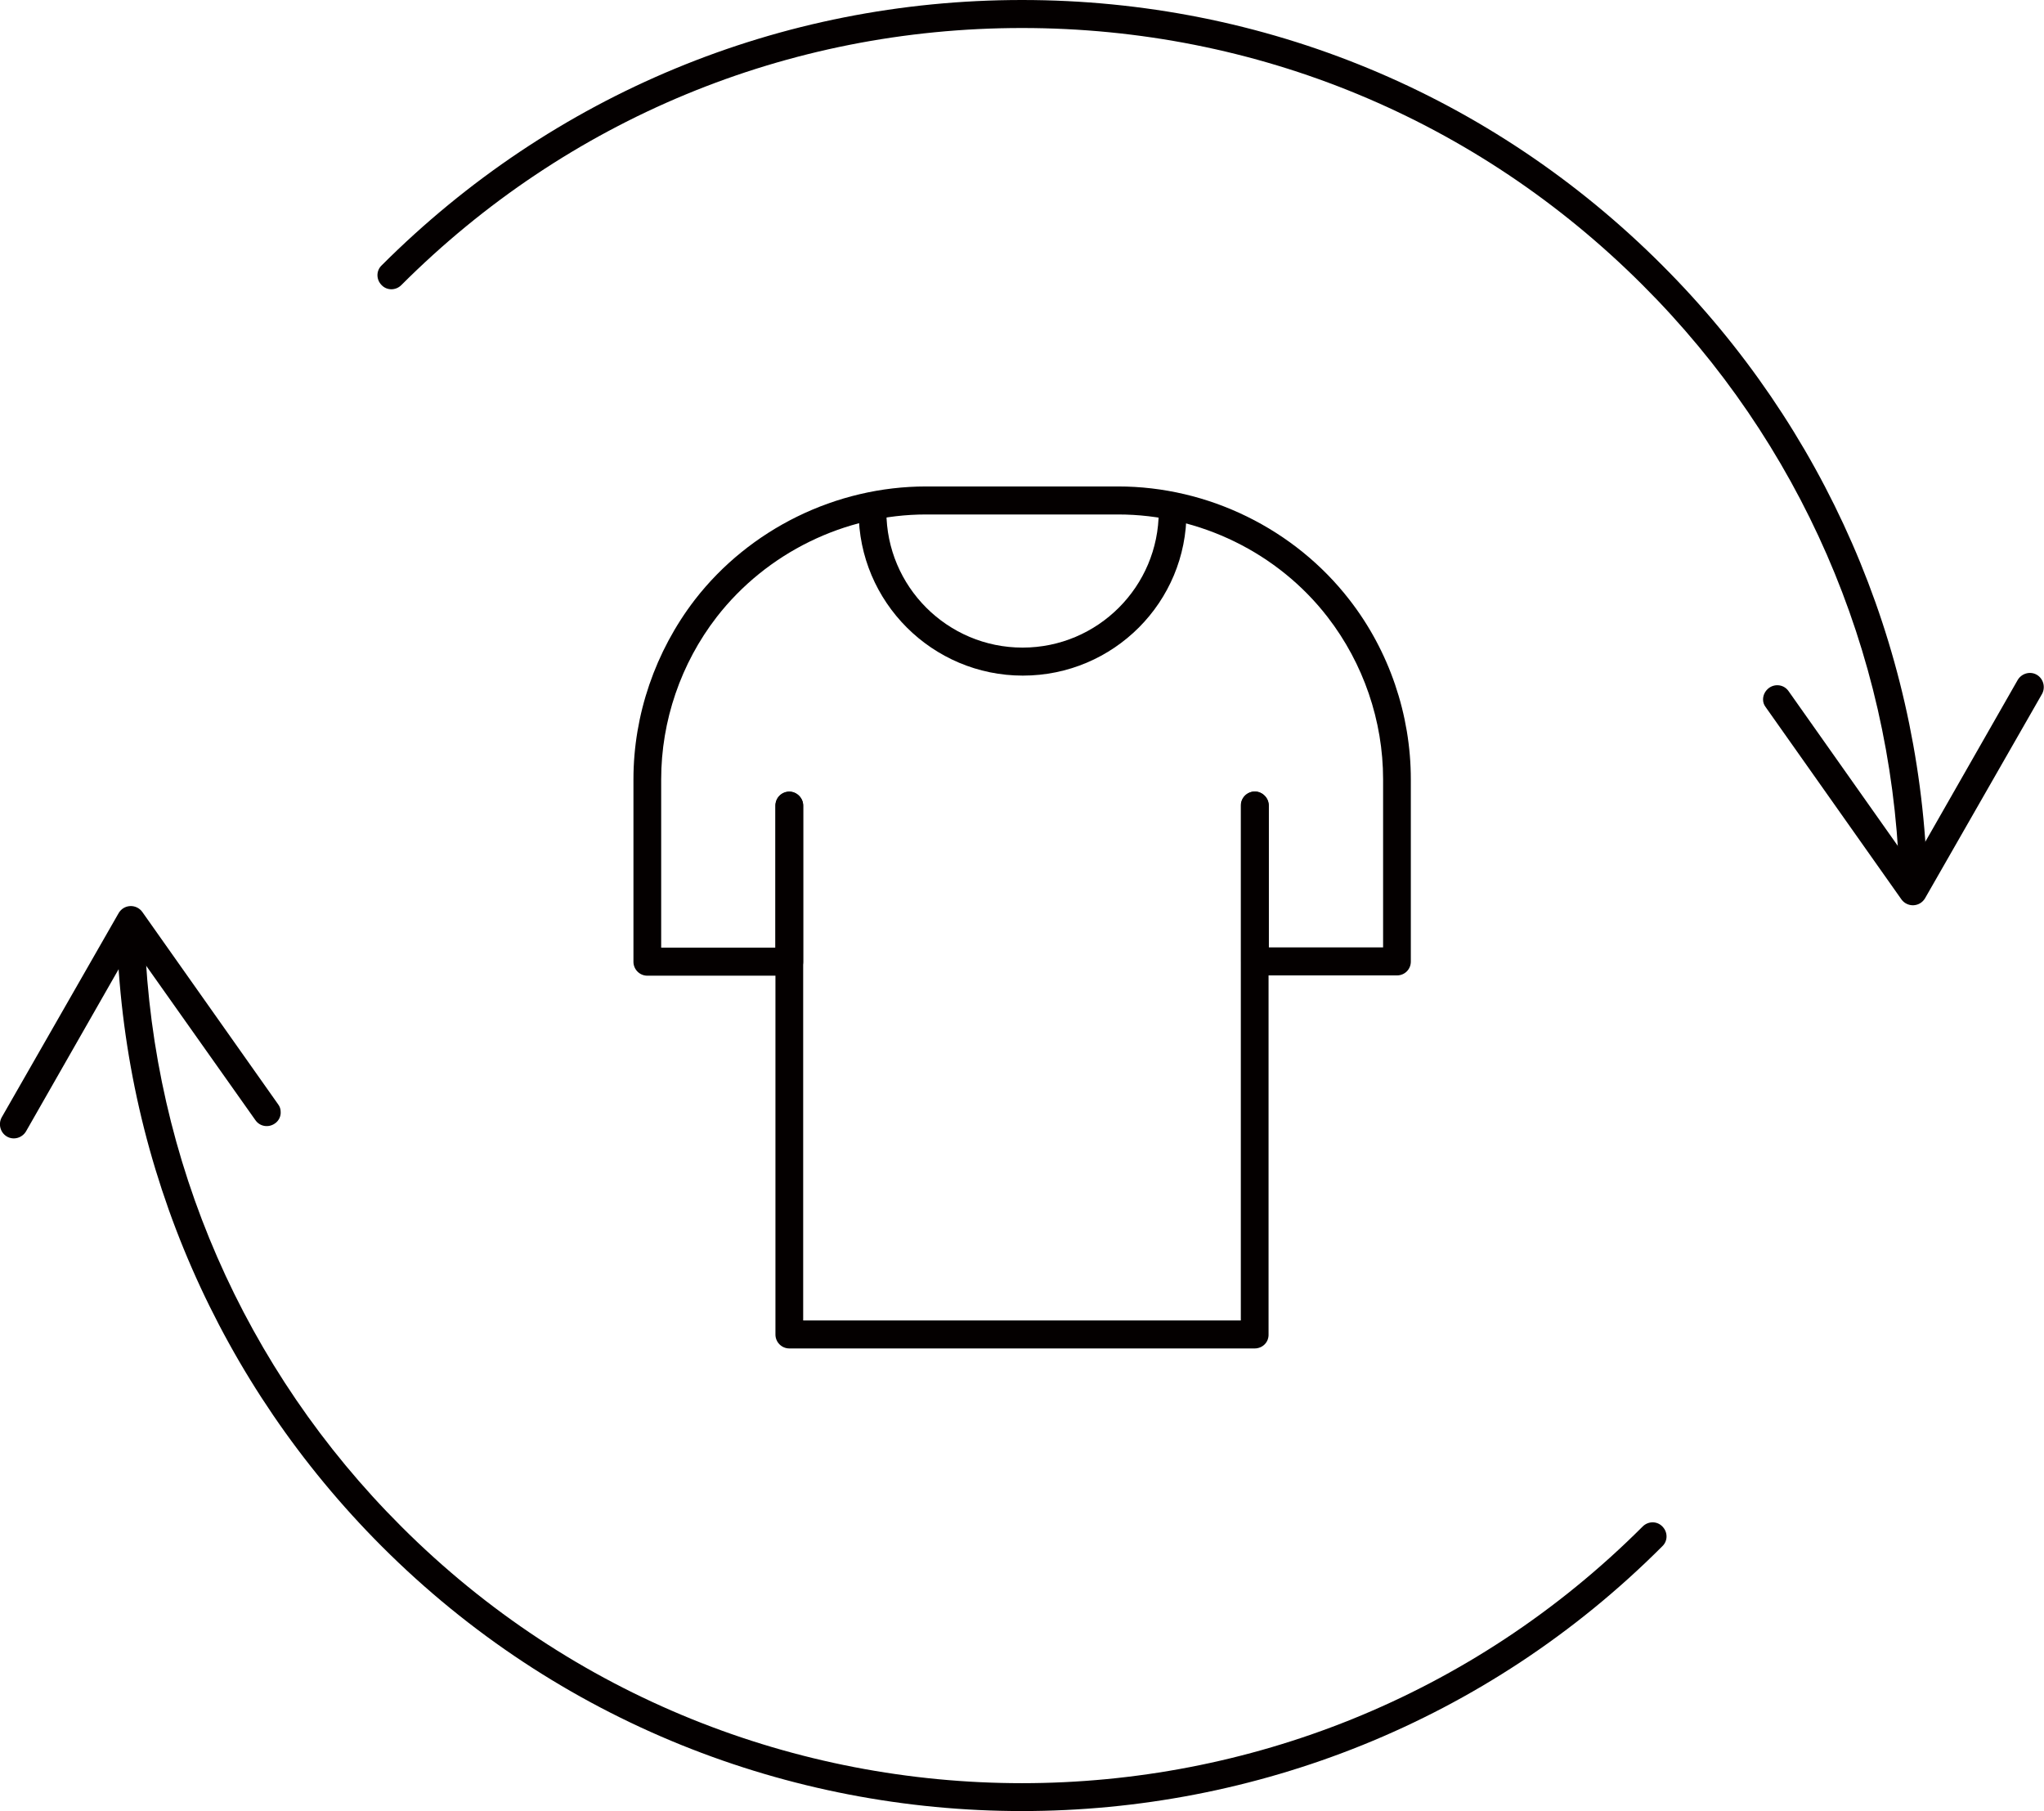 <?xml version="1.0" encoding="utf-8"?>
<!-- Generator: Adobe Illustrator 23.0.1, SVG Export Plug-In . SVG Version: 6.00 Build 0)  -->
<svg version="1.1" id="圖層_1" xmlns="http://www.w3.org/2000/svg" xmlns:xlink="http://www.w3.org/1999/xlink" x="0px" y="0px"
	 viewBox="0 0 73.7 65.3" style="enable-background:new 0 0 73.7 65.3;" xml:space="preserve">
<style type="text/css">
	.st0{fill:#040000;}
</style>
<g>
	<g>
		<g>
			<g>
				<g>
					<path class="st0" d="M68.98,31.95c-0.27,0-0.49-0.21-0.5-0.48c-0.3-8-3.58-15.53-9.25-21.19C53.25,4.3,45.31,1.01,36.85,1.01
						c-8.45,0-16.4,3.29-22.38,9.27c-0.2,0.2-0.52,0.2-0.71,0c-0.2-0.2-0.2-0.52,0-0.71C19.93,3.4,28.13,0,36.85,0
						s16.93,3.4,23.09,9.57c5.84,5.84,9.23,13.61,9.54,21.86c0.01,0.28-0.21,0.51-0.48,0.52C69,31.95,68.99,31.95,68.98,31.95z"/>
				</g>
				<g>
					<g>
						<path class="st0" d="M63.79,24.8c0.23-0.16,0.54-0.11,0.7,0.12l4.44,6.29l3.82-6.69c0.14-0.24,0.45-0.33,0.69-0.19
							c0.24,0.14,0.32,0.45,0.19,0.69l-4.22,7.37c-0.09,0.15-0.24,0.24-0.41,0.25c-0.17,0.01-0.34-0.07-0.44-0.21l-4.9-6.94
							c-0.06-0.08-0.09-0.17-0.09-0.27C63.57,25.07,63.64,24.91,63.79,24.8z"/>
					</g>
				</g>
			</g>
		</g>
	</g>
	<g>
		<g>
			<g>
				<g>
					<path class="st0" d="M36.85,65.3c-8.36,0-16.73-3.18-23.09-9.55c-5.84-5.85-9.23-13.61-9.54-21.86
						c-0.01-0.28,0.21-0.51,0.48-0.52c0.28-0.02,0.51,0.21,0.52,0.48c0.3,8,3.58,15.53,9.25,21.19c12.34,12.34,32.42,12.34,44.76,0
						c0.2-0.2,0.52-0.2,0.71,0c0.2,0.2,0.2,0.52,0,0.71C53.58,62.12,45.21,65.3,36.85,65.3z"/>
				</g>
				<g>
					<g>
						<path class="st0" d="M9.91,40.51c-0.23,0.16-0.54,0.11-0.7-0.12L4.76,34.1l-3.82,6.69c-0.14,0.24-0.45,0.33-0.69,0.19
							c-0.24-0.14-0.32-0.45-0.19-0.69l4.22-7.37c0.09-0.15,0.24-0.24,0.41-0.25c0.17-0.01,0.34,0.07,0.44,0.21l4.9,6.94
							c0.06,0.08,0.09,0.17,0.09,0.27C10.13,40.24,10.06,40.41,9.91,40.51z"/>
					</g>
				</g>
			</g>
		</g>
	</g>
	<g>
		<g>
			<path class="st0" d="M45.24,48.62H28.46c-0.28,0-0.5-0.23-0.5-0.5V29.04c0-0.28,0.23-0.5,0.5-0.5s0.5,0.23,0.5,0.5v18.57h15.78
				V29.04c0-0.28,0.23-0.5,0.5-0.5s0.5,0.23,0.5,0.5v19.07C45.75,48.4,45.52,48.62,45.24,48.62z"/>
		</g>
		<g>
			<path class="st0" d="M50.37,35.17h-5.12c-0.28,0-0.5-0.23-0.5-0.5v-5.63c0-0.28,0.23-0.5,0.5-0.5s0.5,0.23,0.5,0.5v5.12h4.12
				V28.1c0-2.11-0.71-4.18-2-5.85c-1.79-2.32-4.62-3.7-7.55-3.7h-6.93c-2.93,0-5.75,1.38-7.55,3.7c-1.29,1.67-2,3.74-2,5.85v6.07
				h4.12v-5.12c0-0.28,0.23-0.5,0.5-0.5s0.5,0.23,0.5,0.5v5.63c0,0.28-0.23,0.5-0.5,0.5h-5.12c-0.28,0-0.5-0.23-0.5-0.5V28.1
				c0-2.33,0.79-4.62,2.21-6.47c1.98-2.56,5.1-4.09,8.34-4.09h6.93c3.24,0,6.36,1.53,8.34,4.09c1.43,1.84,2.21,4.14,2.21,6.47v6.57
				C50.87,34.95,50.65,35.17,50.37,35.17z"/>
		</g>
		<g>
			<path class="st0" d="M36.88,24.36c-3.26,0-5.92-2.65-5.92-5.92c0-0.28,0.23-0.5,0.5-0.5s0.5,0.23,0.5,0.5
				c0,2.71,2.2,4.91,4.91,4.91c2.71,0,4.91-2.2,4.91-4.91c0-0.28,0.23-0.5,0.5-0.5s0.5,0.23,0.5,0.5
				C42.8,21.71,40.15,24.36,36.88,24.36z"/>
		</g>
	</g>
</g>
<g>
	<g>
		<path class="st0" d="M142.09,87.59H92.76c-0.28,0-0.5-0.23-0.5-0.5V52.46c0-0.28,0.23-0.5,0.5-0.5h49.34c0.28,0,0.5,0.23,0.5,0.5
			V62.9c0,0.28-0.23,0.5-0.5,0.5s-0.5-0.23-0.5-0.5v-9.93H93.26v33.62h48.33v-9.93c0-0.28,0.23-0.5,0.5-0.5s0.5,0.23,0.5,0.5v10.44
			C142.6,87.37,142.37,87.59,142.09,87.59z"/>
	</g>
	<g>
		<path class="st0" d="M145.62,77.16h-24.4c-0.28,0-0.5-0.23-0.5-0.5V62.9c0-0.28,0.23-0.5,0.5-0.5h24.4c0.28,0,0.5,0.23,0.5,0.5
			v13.76C146.13,76.93,145.9,77.16,145.62,77.16z M121.72,76.15h23.4V63.4h-23.4V76.15z"/>
	</g>
	<g>
		<path class="st0" d="M129.21,73.36c-1.98,0-3.59-1.61-3.59-3.59s1.61-3.59,3.59-3.59c1.98,0,3.59,1.61,3.59,3.59
			S131.18,73.36,129.21,73.36z M129.21,67.2c-1.42,0-2.58,1.16-2.58,2.58s1.16,2.58,2.58,2.58c1.42,0,2.58-1.16,2.58-2.58
			S130.63,67.2,129.21,67.2z"/>
	</g>
	<g>
		<path class="st0" d="M134.54,52.96h-20.66c-0.23,0-0.43-0.15-0.49-0.37c-0.06-0.22,0.04-0.45,0.23-0.57l15.5-8.95
			c0.12-0.07,0.25-0.08,0.38-0.05c0.13,0.03,0.24,0.12,0.3,0.23l5.17,8.95c0.09,0.16,0.09,0.35,0,0.5
			C134.89,52.87,134.72,52.96,134.54,52.96z M115.76,51.96h17.91l-4.48-7.76L115.76,51.96z"/>
	</g>
</g>
<g id="XMLID_71_">
	<g id="XMLID_74_">
		<path d="M131.18,60.43v-7.57l7.64-3.7v7.57L131.18,60.43z M132.19,53.49v5.33l5.63-2.72v-5.33L132.19,53.49z"/>
	</g>
	<g id="XMLID_73_">
		<path d="M121.46,85.02L93.87,71.67V44.7l27.59-13.16l27.59,13.16v26.97L121.46,85.02z M94.87,71.04l26.58,12.86l26.58-12.86V45.33
			l-26.58-12.68L94.87,45.33V71.04z"/>
	</g>
	<g id="XMLID_76_">
		<rect x="120.95" y="58.12" width="1.01" height="26.34"/>
	</g>
	<g id="XMLID_72_">
		<path d="M131.59,53.72l-28.12-13.64l7.73-3.69l28.12,13.59L131.59,53.72z M105.79,40.09l25.8,12.51l5.41-2.62L111.2,37.51
			L105.79,40.09z"/>
	</g>
	<g>
		<rect x="107.41" y="36.52" transform="matrix(0.436 -0.9 0.9 0.436 14.489 126.243)" width="1.01" height="30.09"/>
	</g>
	<g>
		<rect x="119.95" y="51.06" transform="matrix(0.9 -0.435 0.435 0.9 -8.983 63.933)" width="30.09" height="1.01"/>
	</g>
</g>
<g>
	<g>
		<path class="st0" d="M120.31,75.52c-0.09,0-0.17-0.02-0.25-0.07l-11.29-6.5c-6.91-3.97-11.2-11.4-11.2-19.39V34.32
			c0-0.19,0.11-0.37,0.29-0.45l22.24-10.67c0.14-0.07,0.3-0.07,0.44,0l22.24,10.67c0.17,0.08,0.29,0.26,0.29,0.45v15.23
			c0,7.98-4.27,15.41-11.15,19.39l-11.34,6.5C120.48,75.5,120.4,75.52,120.31,75.52z M98.58,34.64v14.91
			c0,7.64,4.1,14.73,10.7,18.52l11.03,6.36l11.09-6.36c6.57-3.8,10.64-10.89,10.64-18.52V34.64l-21.73-10.43L98.58,34.64z"/>
	</g>
	<g>
		<path class="st0" d="M120.31,75.52c-0.09,0-0.17-0.02-0.25-0.07l-11.29-6.5c-6.91-3.97-11.2-11.4-11.2-19.39V34.32
			c0-0.19,0.11-0.37,0.29-0.45l22.24-10.67c0.14-0.07,0.3-0.07,0.44,0l22.24,10.67c0.17,0.08,0.29,0.26,0.29,0.45v15.23
			c0,7.98-4.27,15.41-11.15,19.39l-11.34,6.5C120.48,75.5,120.4,75.52,120.31,75.52z M98.58,34.64v14.91
			c0,7.64,4.1,14.73,10.7,18.52l11.03,6.36l11.09-6.36c6.57-3.8,10.64-10.89,10.64-18.52V34.64l-21.73-10.43L98.58,34.64z"/>
	</g>
	<g>
		<path class="st0" d="M123.78,58.17h-6.95c-0.15,0-0.29-0.07-0.39-0.18c-0.1-0.11-0.14-0.26-0.11-0.41l1.32-7.62
			c-1.35-0.89-2.18-2.4-2.18-4.04c0-2.66,2.17-4.83,4.83-4.83c2.66,0,4.83,2.17,4.83,4.83c0,1.63-0.83,3.15-2.18,4.03l1.32,7.62
			c0.02,0.15-0.02,0.3-0.11,0.41C124.07,58.1,123.93,58.17,123.78,58.17z M117.43,57.16h5.75l-1.28-7.37
			c-0.04-0.21,0.06-0.42,0.25-0.53c1.22-0.67,1.97-1.96,1.97-3.34c0-2.11-1.71-3.82-3.82-3.82c-2.11,0-3.82,1.71-3.82,3.82
			c0,1.39,0.76,2.67,1.97,3.34c0.19,0.1,0.29,0.31,0.25,0.53L117.43,57.16z"/>
	</g>
</g>
</svg>
